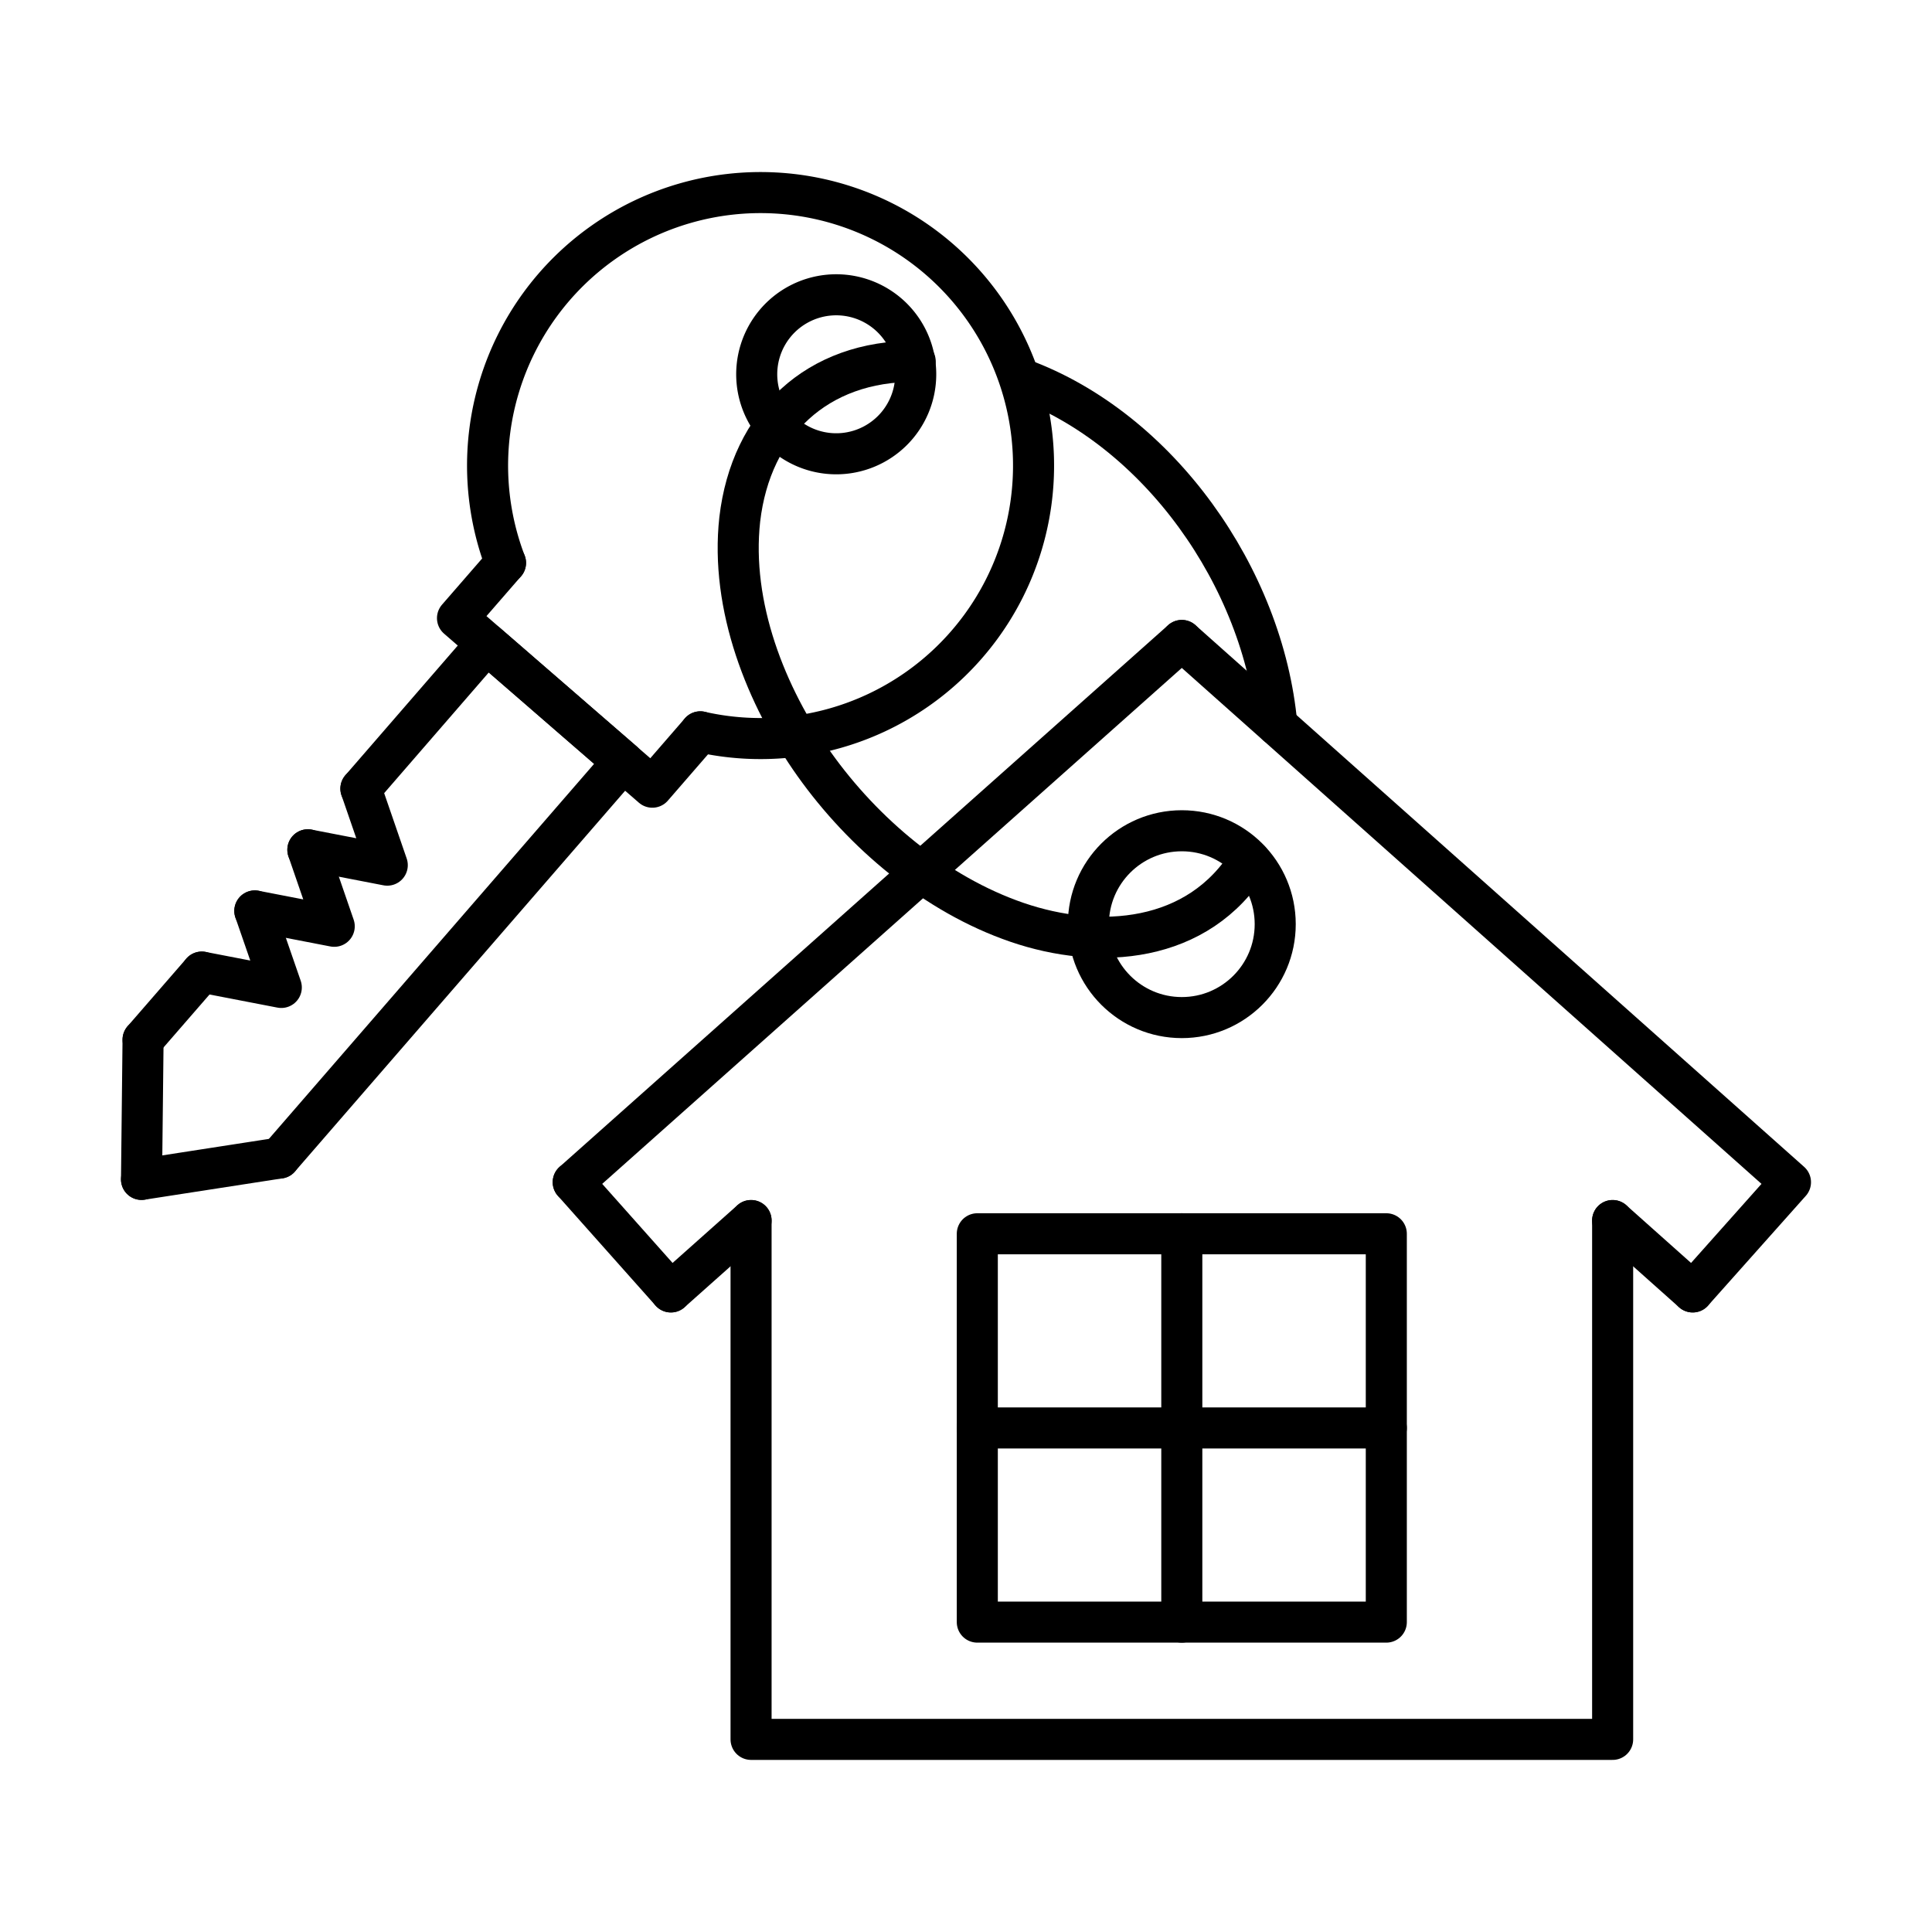 <?xml version="1.0" encoding="UTF-8"?> <svg xmlns="http://www.w3.org/2000/svg" viewBox="0 0 200 200"><defs><style>.cls-1{fill:none;stroke:#000;stroke-linecap:round;stroke-linejoin:round;stroke-width:4.25px;}</style></defs><title>新版图标</title><g id="keychain"><line class="cls-1" x1="122.34" y1="127.72" x2="122.34" y2="167.92"></line><line class="cls-1" x1="101.17" y1="147.82" x2="143.51" y2="147.82"></line><rect class="cls-1" x="101.17" y="127.72" width="42.34" height="40.2"></rect><path class="cls-1" d="M132.18,75.05c-1.39-15.26-12.25-30.63-26.45-35.83"></path><path class="cls-1" d="M94.74,37.41c-10.14-.09-17,6.41-18.16,16.35-1,9,2.74,18.35,7.7,25.34,5.08,7.15,12.55,13.48,21,16.38s18.78,2.23,24.08-6.43"></path><line class="cls-1" x1="20.89" y1="100.63" x2="14.81" y2="107.63"></line><polyline class="cls-1" points="20.89 100.63 29.12 102.22 26.38 94.3"></polyline><polyline class="cls-1" points="26.38 94.3 34.6 95.89 31.87 87.97"></polyline><polyline class="cls-1" points="28.93 119.88 64.5 78.86 50.38 66.62 37.36 81.64"></polyline><polyline class="cls-1" points="31.87 87.97 40.09 89.56 37.36 81.64"></polyline><line class="cls-1" x1="28.93" y1="119.88" x2="14.65" y2="122.09"></line><line class="cls-1" x1="14.65" y1="122.09" x2="14.81" y2="107.63"></line><path class="cls-1" d="M92.9,44a8.23,8.23,0,1,0-11.59,1.08A8.23,8.23,0,0,0,92.9,44Z"></path><polyline class="cls-1" points="52.33 58.27 47.36 63.99 67.53 81.49 72.5 75.76"></polyline><path class="cls-1" d="M72.5,75.76A28.26,28.26,0,1,0,52.33,58.27"></path><circle class="cls-1" cx="122.34" cy="95.67" r="9.67"></circle><line class="cls-1" x1="77.75" y1="126.35" x2="69.45" y2="133.74"></line><line class="cls-1" x1="175.23" y1="133.74" x2="166.94" y2="126.35"></line><polyline class="cls-1" points="77.75 126.35 77.75 180.06 166.94 180.06 166.94 126.35"></polyline><line class="cls-1" x1="59.34" y1="122.38" x2="69.45" y2="133.74"></line><line class="cls-1" x1="122.34" y1="66.3" x2="59.34" y2="122.38"></line><polyline class="cls-1" points="122.34 66.3 185.35 122.38 175.23 133.74"></polyline></g></svg> 